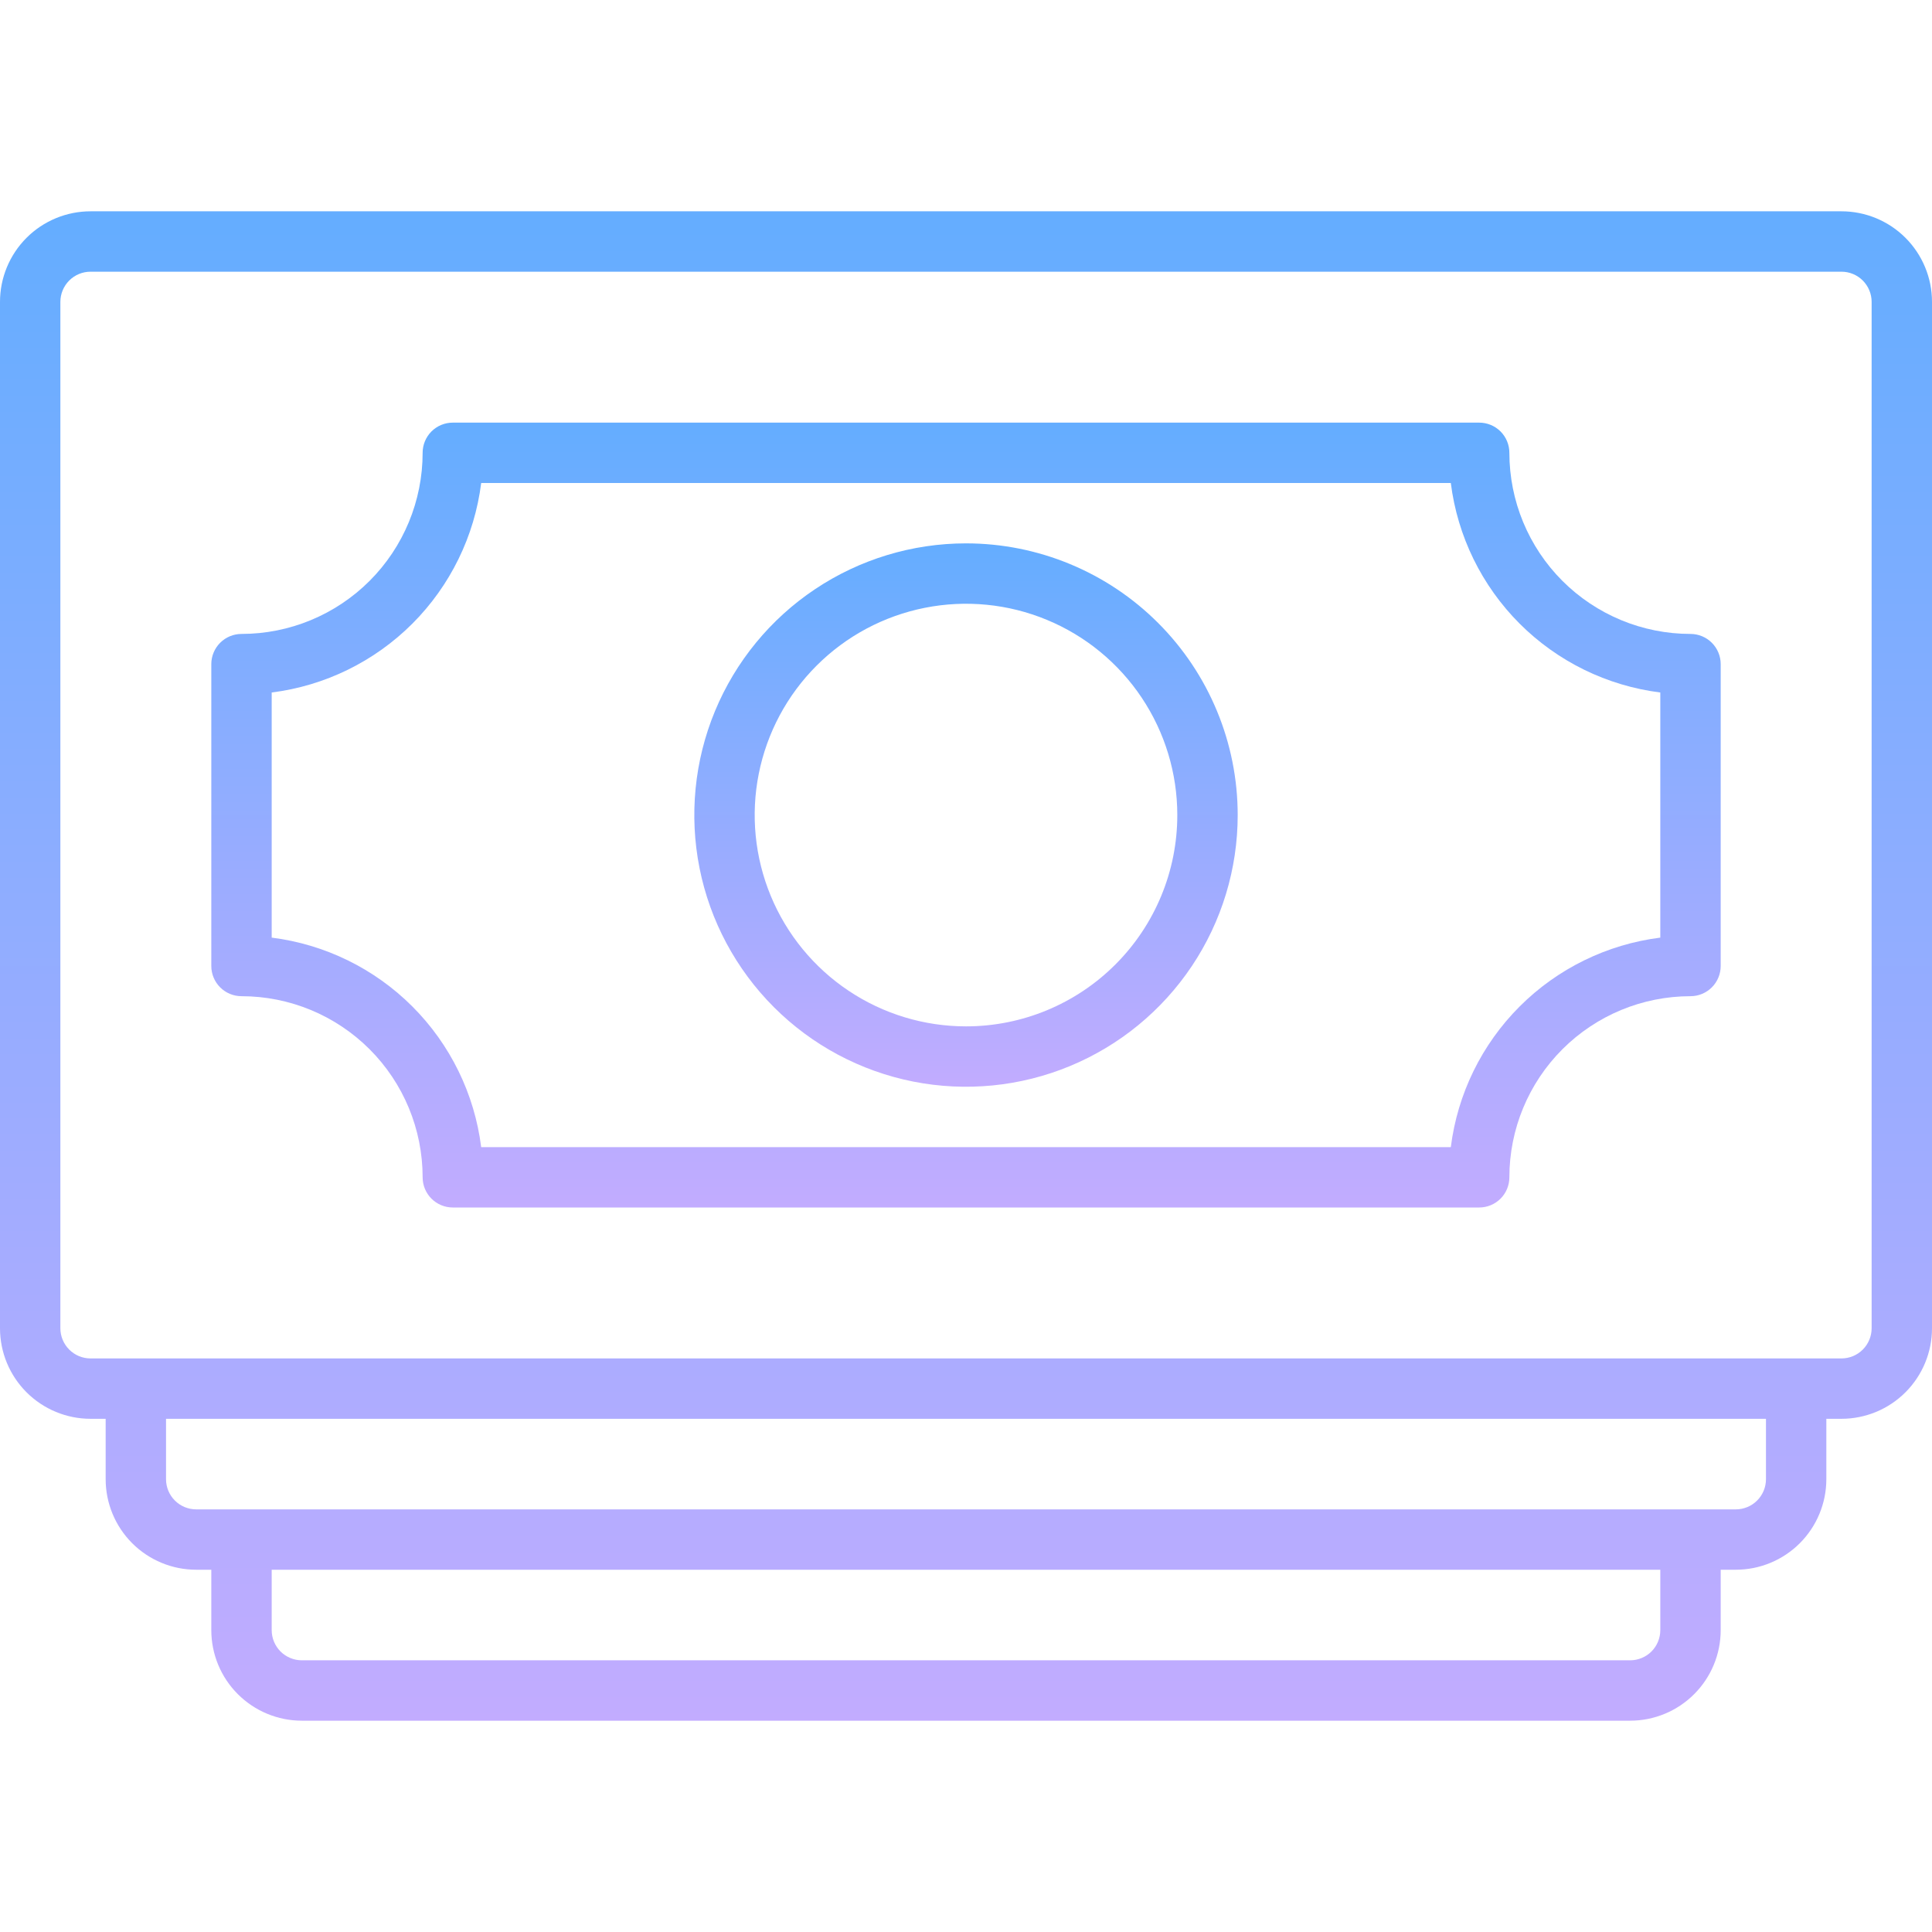 <svg width="81" height="81" viewBox="0 0 81 81" fill="none" xmlns="http://www.w3.org/2000/svg">
<g clip-path="url(#clip0_1_280)">
<path d="M77.203 8.859H3.797C2.79 8.859 1.824 9.259 1.112 9.971C0.4 10.684 0 11.649 0 12.656L0 55.688C0 56.694 0.4 57.66 1.112 58.372C1.824 59.084 2.79 59.484 3.797 59.484H4.43V62.016C4.43 63.023 4.83 63.988 5.542 64.7C6.254 65.412 7.22 65.812 8.227 65.812H8.859V68.344C8.859 69.351 9.259 70.317 9.971 71.028C10.684 71.741 11.649 72.141 12.656 72.141H68.344C69.351 72.141 70.317 71.741 71.028 71.028C71.741 70.317 72.141 69.351 72.141 68.344V65.812H72.773C73.78 65.812 74.746 65.412 75.458 64.7C76.17 63.988 76.57 63.023 76.57 62.016V59.484H77.203C78.21 59.484 79.176 59.084 79.888 58.372C80.6 57.66 81 56.694 81 55.688V12.656C81 11.649 80.6 10.684 79.888 9.971C79.176 9.259 78.21 8.859 77.203 8.859ZM69.609 68.344C69.609 68.679 69.476 69.001 69.239 69.239C69.001 69.476 68.679 69.609 68.344 69.609H12.656C12.321 69.609 11.999 69.476 11.761 69.239C11.524 69.001 11.391 68.679 11.391 68.344V65.812H69.609V68.344ZM74.039 62.016C74.039 62.351 73.906 62.673 73.668 62.911C73.431 63.148 73.109 63.281 72.773 63.281H8.227C7.891 63.281 7.569 63.148 7.332 62.911C7.094 62.673 6.961 62.351 6.961 62.016V59.484H74.039V62.016ZM78.469 55.688C78.469 56.023 78.335 56.345 78.098 56.582C77.861 56.82 77.539 56.953 77.203 56.953H3.797C3.461 56.953 3.139 56.82 2.902 56.582C2.665 56.345 2.531 56.023 2.531 55.688V12.656C2.531 12.321 2.665 11.999 2.902 11.761C3.139 11.524 3.461 11.391 3.797 11.391H77.203C77.539 11.391 77.861 11.524 78.098 11.761C78.335 11.999 78.469 12.321 78.469 12.656V55.688Z" fill="url(#paint0_linear_1_280)"/>
<path d="M70.875 26.578C68.861 26.578 66.93 25.778 65.505 24.354C64.081 22.93 63.281 20.998 63.281 18.984C63.281 18.649 63.148 18.327 62.911 18.089C62.673 17.852 62.351 17.719 62.016 17.719H18.984C18.649 17.719 18.327 17.852 18.089 18.089C17.852 18.327 17.719 18.649 17.719 18.984C17.719 20.998 16.919 22.93 15.495 24.354C14.07 25.778 12.139 26.578 10.125 26.578C9.789 26.578 9.467 26.712 9.23 26.949C8.993 27.186 8.859 27.508 8.859 27.844V40.5C8.859 40.836 8.993 41.158 9.23 41.395C9.467 41.632 9.789 41.766 10.125 41.766C12.139 41.766 14.07 42.566 15.495 43.99C16.919 45.414 17.719 47.345 17.719 49.359C17.719 49.695 17.852 50.017 18.089 50.254C18.327 50.492 18.649 50.625 18.984 50.625H62.016C62.351 50.625 62.673 50.492 62.911 50.254C63.148 50.017 63.281 49.695 63.281 49.359C63.281 47.345 64.081 45.414 65.505 43.99C66.93 42.566 68.861 41.766 70.875 41.766C71.211 41.766 71.533 41.632 71.77 41.395C72.007 41.158 72.141 40.836 72.141 40.5V27.844C72.141 27.508 72.007 27.186 71.77 26.949C71.533 26.712 71.211 26.578 70.875 26.578ZM69.609 39.31C67.378 39.591 65.303 40.606 63.712 42.197C62.122 43.787 61.106 45.862 60.826 48.094H20.174C19.894 45.862 18.878 43.787 17.288 42.197C15.697 40.606 13.622 39.591 11.391 39.31V29.033C13.622 28.753 15.697 27.737 17.288 26.147C18.878 24.556 19.894 22.482 20.174 20.25H60.826C61.106 22.482 62.122 24.556 63.712 26.147C65.303 27.737 67.378 28.753 69.609 29.033V39.31Z" fill="url(#paint1_linear_1_280)"/>
<path d="M40.5 22.781C38.247 22.781 36.045 23.449 34.172 24.701C32.298 25.953 30.839 27.732 29.976 29.813C29.114 31.894 28.889 34.184 29.328 36.394C29.768 38.604 30.853 40.633 32.446 42.226C34.039 43.819 36.068 44.904 38.278 45.344C40.487 45.783 42.778 45.558 44.859 44.695C46.94 43.833 48.719 42.373 49.971 40.5C51.223 38.627 51.891 36.425 51.891 34.172C51.891 31.151 50.691 28.254 48.554 26.117C46.418 23.981 43.521 22.781 40.5 22.781ZM40.5 43.031C38.748 43.031 37.035 42.512 35.578 41.538C34.121 40.565 32.986 39.181 32.315 37.562C31.645 35.943 31.469 34.162 31.811 32.444C32.153 30.725 32.996 29.146 34.236 27.907C35.474 26.668 37.053 25.825 38.772 25.483C40.49 25.141 42.272 25.316 43.89 25.987C45.509 26.657 46.893 27.793 47.866 29.25C48.84 30.707 49.359 32.42 49.359 34.172C49.359 36.522 48.426 38.775 46.764 40.436C45.103 42.098 42.85 43.031 40.5 43.031Z" fill="url(#paint2_linear_1_280)"/>
</g>
<defs>
<linearGradient id="paint0_linear_1_280" x1="40.5" y1="8.859" x2="40.5" y2="72.141" gradientUnits="userSpaceOnUse">
<stop stop-color="#64ADFF"/>
<stop offset="1" stop-color="#C2ACFF"/>
</linearGradient>
<linearGradient id="paint1_linear_1_280" x1="40.5" y1="17.719" x2="40.5" y2="50.625" gradientUnits="userSpaceOnUse">
<stop stop-color="#64ADFF"/>
<stop offset="1" stop-color="#C2ACFF"/>
</linearGradient>
<linearGradient id="paint2_linear_1_280" x1="40.5" y1="22.781" x2="40.5" y2="45.562" gradientUnits="userSpaceOnUse">
<stop stop-color="#64ADFF"/>
<stop offset="1" stop-color="#C2ACFF"/>
</linearGradient>
<clipPath id="clip0_1_280">
<rect width="81" height="81" fill="white"/>
</clipPath>
</defs>
</svg>
